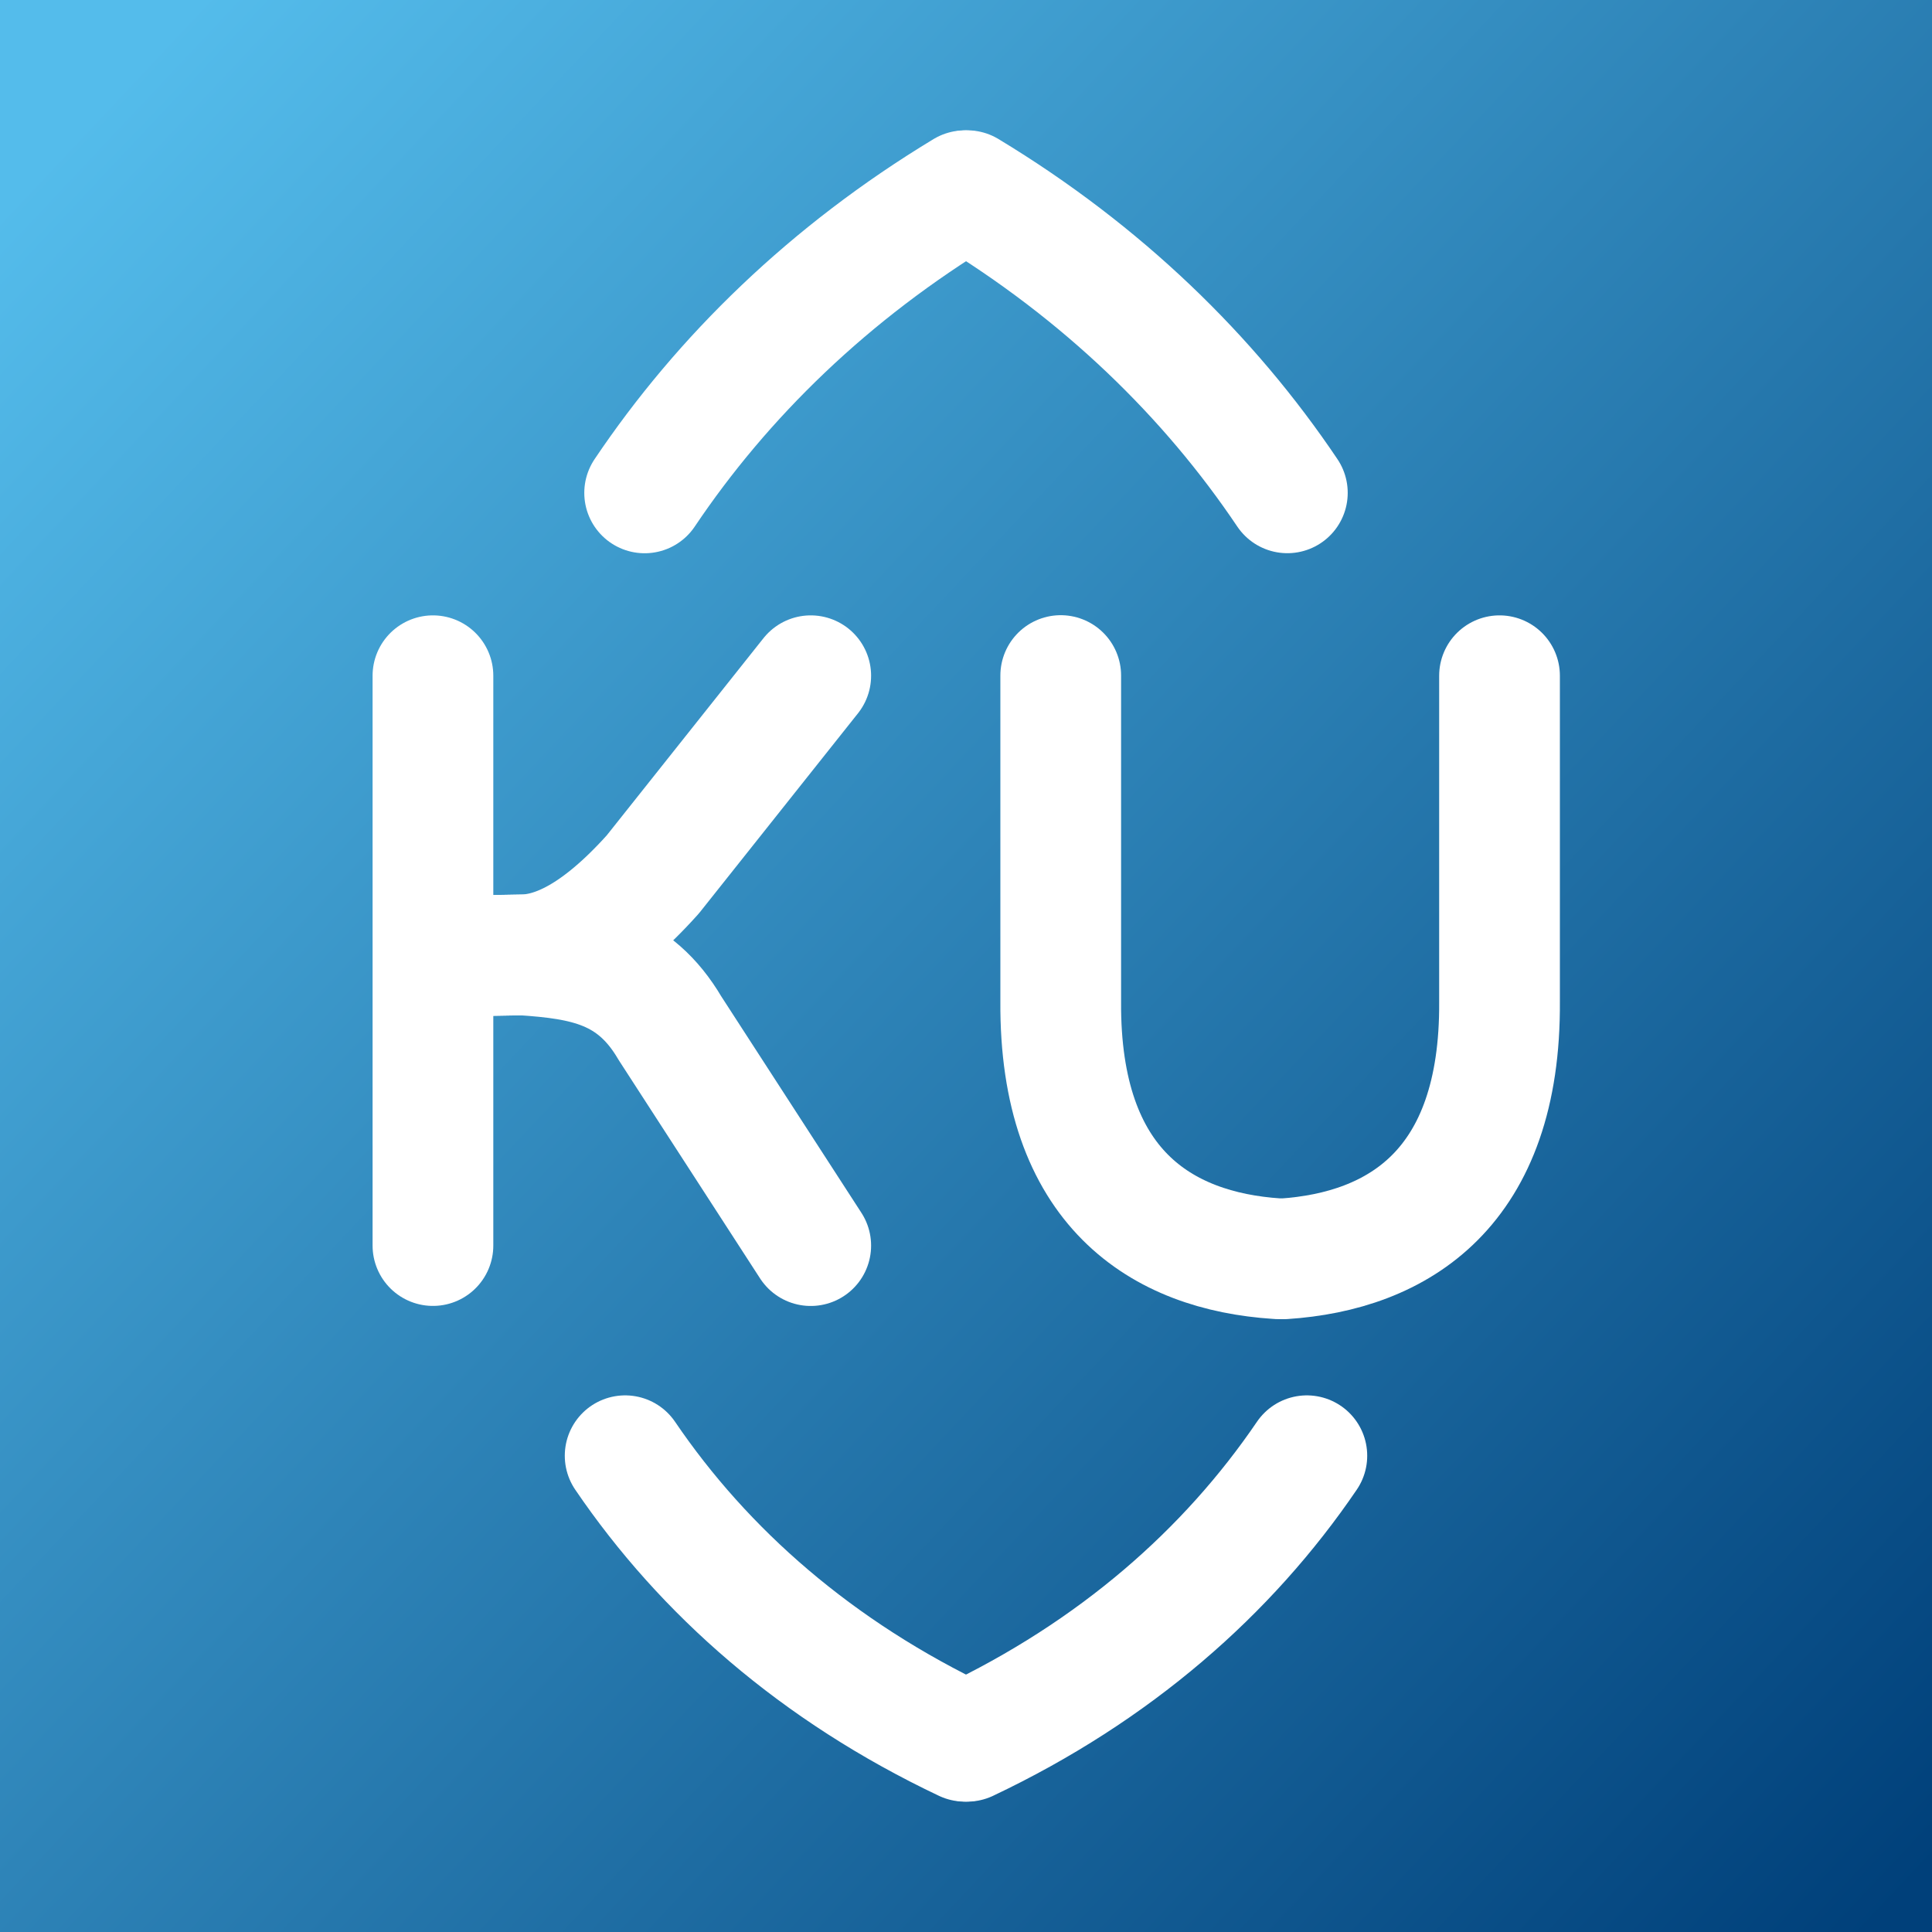 <?xml version="1.0" encoding="UTF-8"?>
<svg width="44" height="44" preserveAspectRatio="xMidYMid" version="1.0" viewBox="0 0 33 33" xml:space="preserve" xmlns="http://www.w3.org/2000/svg">
    <rect x="0" y="0" width="33" height="33" fill="#808080" stroke="none"/>
    <defs>
        <linearGradient id="linearGradient82" x1="33.325" x2="1.691" y1="31.534" y2="1.796" gradientUnits="userSpaceOnUse">
            <stop stop-color="#00407a" offset="0"/>
            <stop stop-color="#54bceb" offset="1"/>
        </linearGradient>
    </defs>
    <rect x="1.7764e-15" y="8.8818e-16" width="33" height="33" fill="url(#linearGradient82)" stroke-width="4.252"/>
    <g stroke="#fff" stroke-linecap="round" stroke-linejoin="round" stroke-width="2.062">
        <path d="m16.521 29.742c2.523-1.195 4.452-2.893 5.801-4.877"/>
        <path d="m21.989 8.418c-1.334-1.985-3.158-3.765-5.468-5.161"/>
        <path d="m10.678 24.865c1.348 1.984 3.277 3.681 5.801 4.877"/>
        <path d="m16.479 3.258c-2.31 1.396-4.135 3.176-5.468 5.161"/>
    </g>
    <g fill="none" stroke="#fff" stroke-linecap="round" stroke-linejoin="round" stroke-width="2.062">
        <path d="m21.921 21.502c1.963-0.129 3.714-1.203 3.692-4.394v-5.566"/>
        <path d="m21.81 21.499c-1.963-0.129-3.714-1.203-3.692-4.394v-5.566"/>
        <path d="m7.395 11.542v9.733"/>
        <path d="m13.848 11.542-2.697 3.393c-0.956 1.067-1.683 1.365-2.227 1.375l-1.304 0.023"/>
        <path d="m13.848 21.276-2.404-3.713c-0.611-1.041-1.464-1.181-2.52-1.252l-1.304 0.023"/>
    </g>
</svg>
